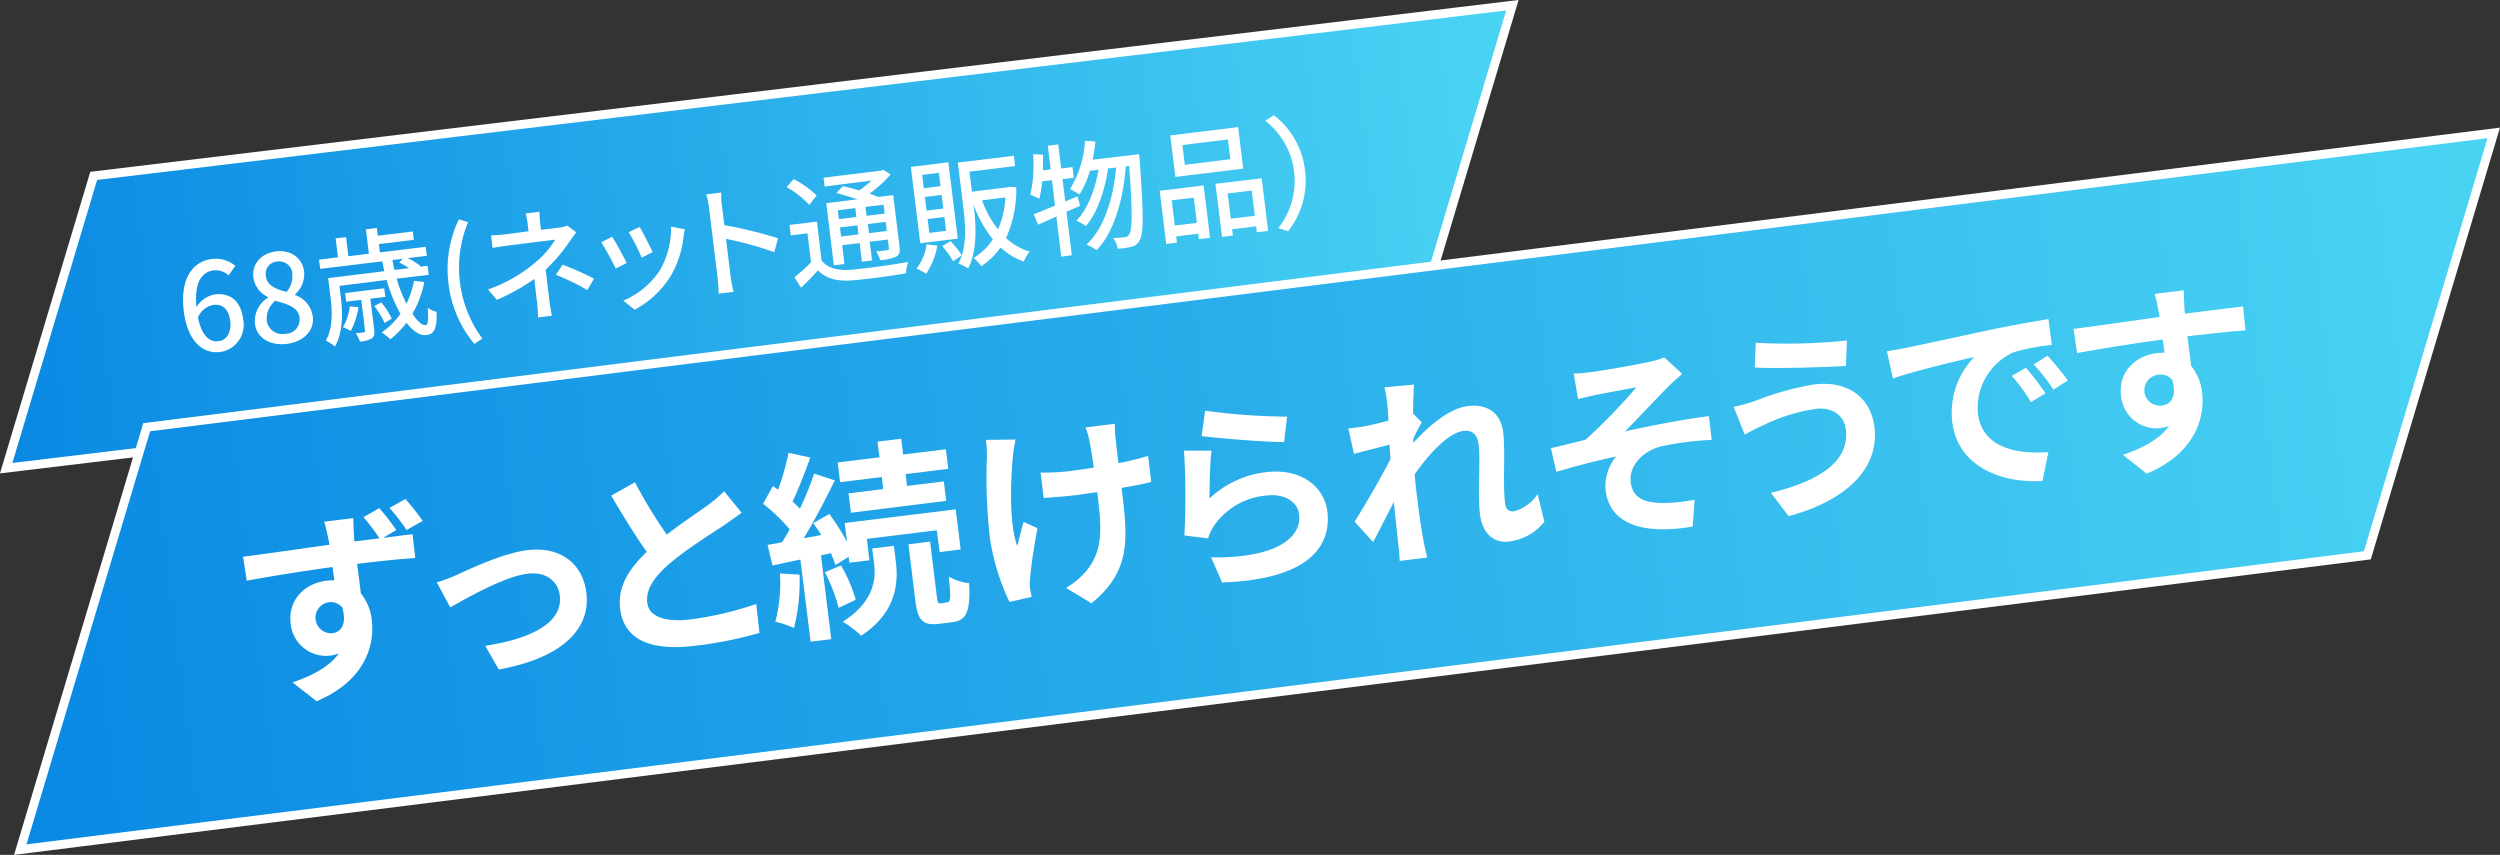 <svg xmlns="http://www.w3.org/2000/svg" xmlns:xlink="http://www.w3.org/1999/xlink" viewBox="0 0 421.66 144.19"><rect x="0" y="0" width="421.66" height="144.19" fill="#333333" stroke="none"/><defs><style>.cls-1{fill:none;stroke:#fff;stroke-width:3px;}.cls-2{fill:url(#名称未設定グラデーション_1119);}.cls-3{fill:#fff;}.cls-4{fill:url(#名称未設定グラデーション_1119-2);}</style><linearGradient id="名称未設定グラデーション_1119" x1="-463.3" y1="70.66" x2="-203.93" y2="70.66" gradientTransform="translate(450.58 -70.87) rotate(-7)" gradientUnits="userSpaceOnUse"><stop offset="0" stop-color="#0989e3"/><stop offset="1" stop-color="#4ad4f3"/></linearGradient><linearGradient id="名称未設定グラデーション_1119-2" x1="-468.78" y1="123.51" x2="-42.27" y2="123.51" xlink:href="#名称未設定グラデーション_1119"/></defs><g id="Layer_2" data-name="Layer 2"><g id="txt"><polygon class="cls-1" points="239.75 49.5 2.09 78.08 16.38 30.35 254.04 1.76 239.75 49.5"/><path class="cls-1" d="M38.55,46.44a3.24,3.24,0,0,0-2.49-.84c-1.93.24-3.35,1.89-2.92,6.2a4.57,4.57,0,0,1,3.06-2.14c2.54-.32,4.43,1,4.82,4.23a4.62,4.62,0,0,1-3.9,5.48c-2.86.36-5.49-1.75-6.12-6.87-.71-5.8,1.73-8.44,4.7-8.81a5.09,5.09,0,0,1,4,1.16Zm.28,7.72c-.24-1.95-1.23-2.93-2.85-2.73a3.54,3.54,0,0,0-2.59,2.11c.62,3,1.87,4.23,3.49,4C38.19,57.41,39.07,56.1,38.83,54.16Z"/><path class="cls-1" d="M43,54.58a4.64,4.64,0,0,1,2.2-4.38v-.1a4.27,4.27,0,0,1-2.46-3.28c-.29-2.35,1.34-4.11,3.82-4.42s4.46,1.12,4.75,3.47a4.7,4.7,0,0,1-1.55,3.79v.1a4.47,4.47,0,0,1,3,3.68c.28,2.24-1.48,4.2-4.39,4.56S43.24,56.92,43,54.58Zm6.33-8.32a2.25,2.25,0,0,0-2.61-2.15,2.07,2.07,0,0,0-1.88,2.45c.2,1.64,1.73,2.22,3.48,2.67A3.8,3.8,0,0,0,49.29,46.26Zm1.22,7.4c-.22-1.85-2-2.34-4.12-2.93A3.87,3.87,0,0,0,45,54.1a2.65,2.65,0,0,0,3.18,2.19A2.35,2.35,0,0,0,50.51,53.66Z"/><path class="cls-1" d="M71.56,47.56a16.76,16.76,0,0,1-2,5.36c.84,1.27,1.66,2,2.23,1.91.41,0,.49-.93.35-2.91a4.12,4.12,0,0,0,1.5.67c.08,2.92-.41,3.77-1.77,3.93-1.06.13-2.22-.68-3.31-2.08a15.36,15.36,0,0,1-2.73,2.79,10,10,0,0,0-1.45-1.16,13.1,13.1,0,0,0,3.17-3.13,26.11,26.11,0,0,1-2.35-5.72l-7.94,1,.24,2c.29,2.36.4,5.79-1,8.23a6.79,6.79,0,0,0-1.55-1c1.25-2.21,1.07-5,.82-7.08l-.43-3.46,9.48-1.17c-.13-.54-.24-1.09-.33-1.66L54,45.35l-.19-1.56L57,43.4l-.39-3.21L58.37,40l.39,3.22,3.46-.43-.5-4.11,1.84-.23.16,1.31,5.9-.72.17,1.41-5.89.72.17,1.4,7.72-.95L72,43.14l-3.24.4a11.65,11.65,0,0,1,2.16,1.32l-.11.13,1.31-.16.19,1.52L66.9,47a22.5,22.5,0,0,0,1.66,4.22,15.26,15.26,0,0,0,1.26-3.85ZM60.47,51.81a12.77,12.77,0,0,1-1.31,4,8.61,8.61,0,0,0-1.33-.61A9.14,9.14,0,0,0,59,51.68Zm2-1.43.64,5.22c.1.76,0,1.16-.4,1.47a4.59,4.59,0,0,1-2,.54A7.16,7.16,0,0,0,60,56.19c.63,0,1.17-.12,1.35-.14s.24-.09.22-.28l-.64-5.2-2.54.31-.18-1.45,6.59-.81L65,50.07Zm2.4,4.09a14,14,0,0,0-1.74-2.84L64.3,51a12.91,12.91,0,0,1,1.77,2.75Zm1.31-10.61c.11.57.22,1.11.35,1.66l2.46-.3a11.6,11.6,0,0,0-1.67-.94l.64-.64Z"/><path class="cls-1" d="M75.65,47.87A19.45,19.45,0,0,1,77.39,37l1.56.46a20.12,20.12,0,0,0,2.41,19.65L80,58A19.45,19.45,0,0,1,75.65,47.87Z"/><path class="cls-1" d="M92.68,50.85c.1.76.28,1.77.4,2.4l-2.33.29a19.91,19.91,0,0,0-.16-2.44c-.13-1.1-.33-2.74-.47-4.05a34.07,34.07,0,0,1-6.32,3.52l-1.49-1.75a25.17,25.17,0,0,0,7.91-4.49,15.46,15.46,0,0,0,3.43-3.91l-8,1c-.74.09-1.94.28-2.57.4l-.26-2.13c.71,0,1.86-.11,2.55-.19L89.15,39,89,37.81A12,12,0,0,0,88.66,36L91,35.7a18.19,18.19,0,0,0,.1,1.86l.15,1.2,3-.36a5.35,5.35,0,0,0,1.43-.35l1.51,1.13c-.37.5-.83,1.12-1.15,1.59a27.86,27.86,0,0,1-4,4.71Zm2.21-6.2a46.55,46.55,0,0,1,5.3,2.35l-1.13,1.94a36,36,0,0,0-5.31-2.59Z"/><path class="cls-1" d="M105.7,44.35l-1.85.95a43.4,43.4,0,0,0-2.44-4.44l1.84-.93C103.84,40.81,105.18,43.29,105.7,44.35Zm9.82-5.68a9.54,9.54,0,0,0-.23,1.28,16.84,16.84,0,0,1-2.11,6.51,16.14,16.14,0,0,1-6.13,5.78l-1.92-1.53a14,14,0,0,0,6.19-5.14,14.3,14.3,0,0,0,1.86-7.34Zm-5.45,3.85-1.84.93a37.08,37.08,0,0,0-2.19-4.3l1.85-.87C108.36,39.09,109.7,41.65,110.07,42.52Z"/><path class="cls-1" d="M130.59,42.54a55.1,55.1,0,0,0-8.14-2.25l.78,6.33a23,23,0,0,0,.49,2.6l-2.52.31a22.1,22.1,0,0,0-.16-2.64l-1.45-11.84a14.8,14.8,0,0,0-.47-2.27l2.52-.31c0,.69,0,1.6.14,2.32l.39,3.19a72.07,72.07,0,0,1,9.06,2.21Z"/><path class="cls-1" d="M136.5,34.56a15.72,15.72,0,0,0-3.83-3l1.18-1.35a16.21,16.21,0,0,1,3.9,2.76Zm2.07,9.37c1.05,1.32,2.75,1.74,5,1.56s7-.82,9.61-1.32a9.94,9.94,0,0,0-.39,1.94c-2.34.39-6.63,1-9,1.17-2.55.21-4.4-.25-5.84-1.68-.88,1-1.8,1.93-2.84,2.93L134,46.76a32.88,32.88,0,0,0,2.79-2.51l-.6-4.89-2.81.34-.22-1.76,4.63-.57Zm3.85.6-1.78.22-1.28-10.48,5.26-.65c-1.17-.39-2.47-.78-3.56-1.06l1.1-1.17c.84.19,1.82.44,2.77.72A17.14,17.14,0,0,0,147,30.46l-7.92,1-.18-1.49,9.68-1.19.38-.15,1.26.78a20.5,20.5,0,0,1-3.57,3.26c.56.18,1.06.37,1.48.55l2.52-.31,1.07,8.72c.11.86,0,1.31-.55,1.65a7.73,7.73,0,0,1-2.71.6,5.22,5.22,0,0,0-.7-1.47c.87-.06,1.64-.18,1.89-.21s.3-.12.27-.37l-.18-1.43-3.05.38.39,3.15-1.72.21L145,41l-2.95.36Zm-1.11-9.07.18,1.5,2.95-.36-.18-1.5Zm3.49,4.06L144.61,38l-2.94.36.18,1.54Zm4.23-5-3.05.38.18,1.49,3.05-.37Zm.54,4.43-.19-1.54-3,.38.19,1.53Z"/><path class="cls-1" d="M161.54,40.25l-6.33.78-1.58-12.88,6.32-.78Zm-3.44,1.17a12.69,12.69,0,0,1-1.89,4.75,13.77,13.77,0,0,0-1.62-.87,8.74,8.74,0,0,0,1.7-4.09Zm.26-12.27-2.82.35.27,2.25,2.83-.35Zm.46,3.73-2.82.34.28,2.3,2.82-.35Zm.46,3.72-2.83.35.29,2.33,2.83-.34Zm12.13-5a19.74,19.74,0,0,1-1.73,8.55,10.37,10.37,0,0,0,4,2.29,6.62,6.62,0,0,0-1,1.67,11.55,11.55,0,0,1-3.93-2.37,12.06,12.06,0,0,1-3.25,3.16,6.37,6.37,0,0,0-1.3-1.39,10,10,0,0,0,3.26-3.15,20,20,0,0,1-3.23-5.8v.11c.39,3.15.66,7.56-.94,10.61a8.47,8.47,0,0,0-1.64-.84,9.35,9.35,0,0,0,.58-1.38l-1.48,1a15.12,15.12,0,0,0-1.84-2.56l1.42-.82a15.08,15.08,0,0,1,1.9,2.41c.82-2.62.54-5.7.24-8.18l-.92-7.49L171,26.27l.21,1.74-7.7.94.42,3.38,6-.74.3-.08Zm-5.78,2.19a18,18,0,0,0,2.7,4.9,15.7,15.7,0,0,0,1.25-5.39Z"/><path class="cls-1" d="M182.18,34.71l-2.31,1,.9,7.33L179,43.3l-.83-6.77-3.09,1.37-.72-1.76c1-.39,2.24-.9,3.58-1.46l-.52-4.3-1.64.21a21.36,21.36,0,0,1-.49,2.94,12.15,12.15,0,0,0-1.5-.68,24.2,24.2,0,0,0,.47-6.84l1.65.07c0,.89,0,1.79,0,2.66l1.31-.16-.49-4,1.76-.22.49,4.06,1.91-.24.22,1.8-1.9.24.46,3.77,2.07-.88ZM192.12,26s.08.66.09.9c.68,9.25.69,12.54,0,13.64a1.92,1.92,0,0,1-1.38,1.08,12,12,0,0,1-2.31.33,4.57,4.57,0,0,0-.76-1.8c.87,0,1.62-.12,2-.16a.78.78,0,0,0,.69-.46c.52-.75.59-3.71,0-11.54l-.57.07c-.4,5.41-1.93,11.07-4.92,14.14a8.16,8.16,0,0,0-1.71-.94c3-2.76,4.56-7.91,5-13l-1.37.16c-.48,3.55-1.8,7.52-3.74,9.71a7,7,0,0,0-1.6-.9c1.9-1.9,3.19-5.34,3.74-8.61l-1.45.18a16,16,0,0,1-1.75,4,15.14,15.14,0,0,0-1.61-.91A17.37,17.37,0,0,0,183,23.75l1.76.12c-.1,1.05-.28,2.09-.47,3.07Z"/><path class="cls-1" d="M195.6,32.18l7.41-.91,1.08,8.83-1.88.23-.11-.92-3.73.46.13,1.06-1.8.22Zm14.09-3.74-11.45,1.4-.86-7,11.45-1.4Zm-12.06,5.35.52,4.25,3.72-.45-.52-4.26Zm9.48-10.27-7.68.94.41,3.34,7.68-.95Zm5.69,6.55,1.09,8.87-1.91.23-.11-1-4.06.5.13,1.06-1.82.23L205,31Zm-1.16,6.32-.52-4.26-4.06.5.53,4.26Z"/><path class="cls-1" d="M220.11,28.74A13.72,13.72,0,0,1,217.26,39l-1.65-.54a12.84,12.84,0,0,0-2.22-18.1l1.47-.93A13.75,13.75,0,0,1,220.11,28.74Z"/><polygon class="cls-2" points="239.75 49.5 2.09 78.08 16.38 30.35 254.04 1.76 239.75 49.5"/><path class="cls-3" d="M38.55,46.44a3.24,3.24,0,0,0-2.49-.84c-1.93.24-3.35,1.89-2.92,6.2a4.57,4.57,0,0,1,3.06-2.14c2.54-.32,4.43,1,4.82,4.23a4.62,4.62,0,0,1-3.9,5.48c-2.86.36-5.49-1.75-6.12-6.87-.71-5.8,1.73-8.44,4.7-8.81a5.09,5.09,0,0,1,4,1.16Zm.28,7.72c-.24-1.95-1.23-2.93-2.85-2.73a3.54,3.54,0,0,0-2.59,2.11c.62,3,1.87,4.23,3.49,4C38.19,57.41,39.07,56.1,38.83,54.16Z"/><path class="cls-3" d="M43,54.58a4.64,4.64,0,0,1,2.2-4.38v-.1a4.27,4.27,0,0,1-2.46-3.28c-.29-2.35,1.34-4.11,3.82-4.42s4.46,1.12,4.75,3.47a4.7,4.7,0,0,1-1.55,3.79v.1a4.47,4.47,0,0,1,3,3.68c.28,2.24-1.48,4.2-4.39,4.56S43.24,56.92,43,54.58Zm6.33-8.32a2.25,2.25,0,0,0-2.61-2.15,2.07,2.07,0,0,0-1.88,2.45c.2,1.64,1.73,2.22,3.48,2.67A3.8,3.8,0,0,0,49.29,46.26Zm1.22,7.4c-.22-1.85-2-2.34-4.12-2.93A3.87,3.87,0,0,0,45,54.1a2.65,2.65,0,0,0,3.18,2.19A2.35,2.35,0,0,0,50.51,53.66Z"/><path class="cls-3" d="M71.56,47.56a16.76,16.76,0,0,1-2,5.36c.84,1.27,1.66,2,2.23,1.91.41,0,.49-.93.35-2.91a4.12,4.12,0,0,0,1.5.67c.08,2.92-.41,3.77-1.77,3.93-1.06.13-2.22-.68-3.31-2.08a15.36,15.36,0,0,1-2.73,2.79,10,10,0,0,0-1.45-1.16,13.1,13.1,0,0,0,3.17-3.13,26.11,26.11,0,0,1-2.35-5.72l-7.94,1,.24,2c.29,2.36.4,5.79-1,8.23a6.79,6.79,0,0,0-1.55-1c1.25-2.21,1.07-5,.82-7.08l-.43-3.46,9.48-1.17c-.13-.54-.24-1.09-.33-1.66L54,45.35l-.19-1.56L57,43.4l-.39-3.21L58.37,40l.39,3.22,3.46-.43-.5-4.11,1.84-.23.16,1.31,5.9-.72.17,1.41-5.89.72.17,1.4,7.72-.95L72,43.14l-3.24.4a11.65,11.65,0,0,1,2.16,1.32l-.11.13,1.31-.16.19,1.52L66.9,47a22.5,22.5,0,0,0,1.66,4.22,15.26,15.26,0,0,0,1.26-3.85ZM60.47,51.81a12.77,12.77,0,0,1-1.31,4,8.61,8.61,0,0,0-1.33-.61A9.14,9.14,0,0,0,59,51.68Zm2-1.43.64,5.22c.1.76,0,1.16-.4,1.47a4.59,4.59,0,0,1-2,.54A7.16,7.16,0,0,0,60,56.19c.63,0,1.17-.12,1.35-.14s.24-.09.22-.28l-.64-5.2-2.54.31-.18-1.45,6.59-.81L65,50.07Zm2.4,4.09a14,14,0,0,0-1.74-2.84L64.3,51a12.91,12.91,0,0,1,1.77,2.75Zm1.31-10.61c.11.57.22,1.11.35,1.66l2.46-.3a11.6,11.6,0,0,0-1.67-.94l.64-.64Z"/><path class="cls-3" d="M75.65,47.87A19.45,19.45,0,0,1,77.39,37l1.56.46a20.12,20.12,0,0,0,2.41,19.65L80,58A19.45,19.45,0,0,1,75.65,47.87Z"/><path class="cls-3" d="M92.68,50.85c.1.76.28,1.77.4,2.4l-2.33.29a19.91,19.91,0,0,0-.16-2.44c-.13-1.1-.33-2.74-.47-4.05a34.07,34.07,0,0,1-6.32,3.52l-1.49-1.75a25.17,25.17,0,0,0,7.91-4.49,15.46,15.46,0,0,0,3.43-3.91l-8,1c-.74.09-1.94.28-2.57.4l-.26-2.13c.71,0,1.86-.11,2.55-.19L89.15,39,89,37.81A12,12,0,0,0,88.66,36L91,35.7a18.19,18.19,0,0,0,.1,1.86l.15,1.2,3-.36a5.35,5.35,0,0,0,1.43-.35l1.51,1.13c-.37.5-.83,1.12-1.15,1.59a27.86,27.86,0,0,1-4,4.71Zm2.21-6.2a46.55,46.55,0,0,1,5.3,2.35l-1.13,1.94a36,36,0,0,0-5.31-2.59Z"/><path class="cls-3" d="M105.7,44.35l-1.85.95a43.4,43.4,0,0,0-2.44-4.44l1.84-.93C103.84,40.81,105.18,43.29,105.7,44.35Zm9.82-5.68a9.54,9.54,0,0,0-.23,1.28,16.84,16.84,0,0,1-2.11,6.51,16.14,16.14,0,0,1-6.13,5.78l-1.92-1.53a14,14,0,0,0,6.19-5.14,14.3,14.3,0,0,0,1.86-7.34Zm-5.45,3.85-1.84.93a37.08,37.08,0,0,0-2.19-4.3l1.85-.87C108.36,39.09,109.7,41.65,110.07,42.52Z"/><path class="cls-3" d="M130.59,42.54a55.1,55.1,0,0,0-8.14-2.25l.78,6.33a23,23,0,0,0,.49,2.6l-2.52.31a22.1,22.1,0,0,0-.16-2.64l-1.45-11.84a14.8,14.8,0,0,0-.47-2.27l2.52-.31c0,.69,0,1.6.14,2.32l.39,3.19a72.07,72.07,0,0,1,9.06,2.21Z"/><path class="cls-3" d="M136.5,34.56a15.72,15.72,0,0,0-3.83-3l1.18-1.35a16.21,16.21,0,0,1,3.9,2.76Zm2.07,9.37c1.05,1.32,2.75,1.74,5,1.56s7-.82,9.61-1.32a9.94,9.94,0,0,0-.39,1.94c-2.34.39-6.63,1-9,1.17-2.55.21-4.4-.25-5.84-1.68-.88,1-1.8,1.93-2.84,2.93L134,46.76a32.88,32.88,0,0,0,2.79-2.51l-.6-4.89-2.81.34-.22-1.76,4.63-.57Zm3.85.6-1.78.22-1.28-10.48,5.26-.65c-1.17-.39-2.47-.78-3.56-1.06l1.1-1.17c.84.19,1.82.44,2.77.72A17.14,17.14,0,0,0,147,30.46l-7.92,1-.18-1.49,9.68-1.19.38-.15,1.26.78a20.5,20.5,0,0,1-3.57,3.26c.56.18,1.06.37,1.48.55l2.52-.31,1.07,8.72c.11.86,0,1.31-.55,1.65a7.73,7.73,0,0,1-2.71.6,5.22,5.22,0,0,0-.7-1.47c.87-.06,1.64-.18,1.89-.21s.3-.12.27-.37l-.18-1.43-3.05.38.39,3.15-1.72.21L145,41l-2.95.36Zm-1.11-9.07.18,1.5,2.95-.36-.18-1.5Zm3.49,4.06L144.61,38l-2.94.36.18,1.54Zm4.23-5-3.05.38.18,1.49,3.05-.37Zm.54,4.43-.19-1.54-3,.38.19,1.53Z"/><path class="cls-3" d="M161.54,40.25l-6.33.78-1.58-12.88,6.32-.78Zm-3.44,1.17a12.69,12.69,0,0,1-1.89,4.75,13.77,13.77,0,0,0-1.62-.87,8.74,8.74,0,0,0,1.7-4.09Zm.26-12.27-2.82.35.27,2.25,2.83-.35Zm.46,3.73-2.82.34.28,2.3,2.82-.35Zm.46,3.72-2.83.35.29,2.33,2.83-.34Zm12.13-5a19.74,19.74,0,0,1-1.73,8.55,10.37,10.37,0,0,0,4,2.29,6.62,6.62,0,0,0-1,1.67,11.55,11.55,0,0,1-3.93-2.37,12.06,12.06,0,0,1-3.25,3.16,6.37,6.37,0,0,0-1.3-1.39,10,10,0,0,0,3.26-3.15,20,20,0,0,1-3.23-5.8v.11c.39,3.15.66,7.56-.94,10.61a8.47,8.47,0,0,0-1.64-.84,9.35,9.35,0,0,0,.58-1.38l-1.48,1a15.12,15.12,0,0,0-1.84-2.56l1.42-.82a15.08,15.08,0,0,1,1.9,2.41c.82-2.62.54-5.7.24-8.18l-.92-7.49L171,26.27l.21,1.74-7.7.94.42,3.38,6-.74.3-.08Zm-5.78,2.19a18,18,0,0,0,2.7,4.9,15.7,15.7,0,0,0,1.25-5.39Z"/><path class="cls-3" d="M182.18,34.71l-2.31,1,.9,7.33L179,43.3l-.83-6.77-3.09,1.37-.72-1.76c1-.39,2.24-.9,3.58-1.46l-.52-4.3-1.64.21a21.36,21.36,0,0,1-.49,2.94,12.15,12.15,0,0,0-1.5-.68,24.2,24.2,0,0,0,.47-6.84l1.65.07c0,.89,0,1.79,0,2.66l1.31-.16-.49-4,1.76-.22.49,4.06,1.91-.24.22,1.8-1.9.24.46,3.77,2.07-.88ZM192.12,26s.08.66.09.9c.68,9.25.69,12.54,0,13.64a1.92,1.92,0,0,1-1.38,1.08,12,12,0,0,1-2.31.33,4.57,4.57,0,0,0-.76-1.8c.87,0,1.62-.12,2-.16a.78.78,0,0,0,.69-.46c.52-.75.59-3.71,0-11.54l-.57.07c-.4,5.41-1.93,11.07-4.92,14.14a8.16,8.16,0,0,0-1.71-.94c3-2.76,4.56-7.91,5-13l-1.37.16c-.48,3.55-1.8,7.52-3.74,9.71a7,7,0,0,0-1.6-.9c1.9-1.9,3.19-5.34,3.74-8.61l-1.45.18a16,16,0,0,1-1.75,4,15.14,15.14,0,0,0-1.61-.91A17.37,17.37,0,0,0,183,23.75l1.76.12c-.1,1.05-.28,2.09-.47,3.07Z"/><path class="cls-3" d="M195.6,32.18l7.41-.91,1.08,8.83-1.88.23-.11-.92-3.73.46.13,1.06-1.8.22Zm14.09-3.74-11.45,1.4-.86-7,11.45-1.4Zm-12.06,5.35.52,4.25,3.72-.45-.52-4.26Zm9.48-10.27-7.68.94.41,3.34,7.68-.95Zm5.69,6.55,1.09,8.87-1.91.23-.11-1-4.06.5.13,1.06-1.82.23L205,31Zm-1.16,6.32-.52-4.26-4.06.5.53,4.26Z"/><path class="cls-3" d="M220.11,28.74A13.72,13.72,0,0,1,217.26,39l-1.65-.54a12.84,12.84,0,0,0-2.22-18.1l1.47-.93A13.75,13.75,0,0,1,220.11,28.74Z"/><polygon class="cls-1" points="398.71 92.98 4.47 142.41 25.32 72.74 419.56 23.3 398.71 92.98"/><path class="cls-1" d="M64.58,90.73c2.12-.26,4.06-.54,5-.62l.46,4c-2.06.15-5.25.43-9.82,1,.25,1.71.47,3.55.65,5a8.36,8.36,0,0,1,1.84,4.52c.54,4.43-1.37,10.31-9.31,13.64l-4.06-3.17c3.33-1.14,6.19-2.63,7.79-4.87a7.69,7.69,0,0,1-1.52.36,6,6,0,0,1-6.59-5.46c-.47-3.86,2.29-6.72,6-7.18a7.94,7.94,0,0,1,1.37-.06l-.31-2.25c-5.11.7-10.34,1.55-14.47,2.3L41,93.89c3.89-.47,10-1.39,14.54-2,0-.41-.13-.75-.16-1-.24-1.08-.5-2.33-.7-2.9l4.91-.6c0,.56.08,2.38.12,2.93,0,.27,0,.62.09,1L64,90.8a34.91,34.91,0,0,0-2.7-3.58l2.66-1.51a33.59,33.59,0,0,1,2.88,3.7ZM56.06,106.8c1.4-.17,2.49-1.41,1.68-4.32a2.47,2.47,0,0,0-2.36-.89,2.63,2.63,0,0,0,.68,5.21ZM68.57,89.4a29.87,29.87,0,0,0-2.88-3.73l2.69-1.51a40.25,40.25,0,0,1,2.91,3.7Z"/><path class="cls-1" d="M77.18,96.9c2.2-1,7.7-3.61,11.79-4.11,5.32-.66,9.3,2.08,9.93,7.2.75,6.1-4.1,11-14.77,12.93l-2.29-4c7.66-1.15,13.14-3.87,12.58-8.47C94.11,97.94,92,96.4,89,96.76c-3.92.48-10.3,4.11-13.05,5.69l-2.28-4.22A28,28,0,0,0,77.18,96.9Z"/><path class="cls-1" d="M125.08,86.48c-1,.74-2,1.46-3.12,2.22-2,1.32-6,3.82-8.8,6.17-2.61,2.2-4.24,4.37-4,6.72s2.82,3.44,7.49,2.86a57,57,0,0,0,10.9-2.58l.54,4.88a67.58,67.58,0,0,1-10.75,2.16c-6.73.82-12-.43-12.75-6.23-.46-3.76,1.55-6.81,4.5-9.6-1.93-2.7-4-6.08-6-9.48l4-2.26a81.54,81.54,0,0,0,5.38,8.83c2.57-2,5.32-3.81,6.81-4.89a24.56,24.56,0,0,0,2.86-2.43Z"/><path class="cls-1" d="M138.47,93.67l1.73,14.13-3.48.43L135,94.37l-4.7,1-.84-3.46,2.44-.44c.44-.68.87-1.42,1.29-2.2a31.11,31.11,0,0,0-4.48-4.3l1.65-3,.87.62A41.45,41.45,0,0,0,133,76.37l3.67.8c-.91,2.5-2,5.37-3,7.43.46.4.9.83,1.25,1.2a53.5,53.5,0,0,0,2.39-5.91l3.5,1.13c-1.52,3.1-3.43,6.76-5.24,9.76l2.95-.54c-.44-.71-.91-1.41-1.37-2l2.72-1.55a36.07,36.07,0,0,1,3,4.73l-.4-3.21,18.73-2.3.83,6.76-3.54.44L158,89.44l-11.8,1.45.44,3.61-3.38.42-.13-1-2.21,1.38c-.18-.57-.47-1.23-.76-2Zm-3.62,3.25a31.84,31.84,0,0,1-.93,9,16.9,16.9,0,0,0-3.15-1.06,25.13,25.13,0,0,0,.77-8.13Zm7-1.55a25.22,25.22,0,0,1,2.48,5.79l-2.88,1.36a27.52,27.52,0,0,0-2.33-6Zm6.9-14.91-7.06.87L141.29,78l7.06-.87L148,74.49l4-.5.33,2.67,7.2-.89.41,3.31-7.2.88.24,2,6.21-.76.4,3.28-16.07,2-.4-3.27,5.83-.72Zm-1.64,12.05,3.65-.45.34,2.73c.43,3.51.11,8.54-5.85,12.42a18.82,18.82,0,0,0-3.1-2.35c5.27-3.35,5.59-7.2,5.29-9.69Zm12.72,9.07c.48-.06.58-.63.2-4.32a9,9,0,0,0,3.42,1.1c.26,4.92-.51,6.3-2.83,6.58l-2.18.27c-2.9.36-3.65-.66-4.07-4l-1.15-9.41,3.65-.45,1.16,9.42c.11.92.19,1,.64,1Z"/><path class="cls-1" d="M171.29,74.13a27.28,27.28,0,0,0-.45,2.82c-.36,3.86-.69,11.07.72,15.15.31-1.07.69-2.78,1.09-4.08L175,89.09a83.55,83.55,0,0,0-1.27,8.54,7.88,7.88,0,0,0,0,1.66c.08.34.18.92.28,1.39l-3.75.84a38.42,38.42,0,0,1-3.29-10.71,89.79,89.79,0,0,1-.52-13.62,18.69,18.69,0,0,0-.16-3Zm22.87,7.16c-1.34.34-3.07.69-5,1l.17,1.4c1,8,1,12.94-5.23,18.06l-4.3-2.59A13.31,13.31,0,0,0,183.47,96c2.26-3,2.44-6.08,1.74-11.78L185.05,83c-1.25.19-2.55.38-3.77.53-1.47.18-3.57.34-5.25.47l-.52-4.3a35.13,35.13,0,0,0,5.16-.28c1.22-.15,2.52-.35,3.81-.54-.26-1.87-.55-3.61-.73-4.52a14.52,14.52,0,0,0-.66-2.27l4.95-.61a17.78,17.78,0,0,0,.11,2.31c.06.75.27,2.49.5,4.33a46,46,0,0,0,5-1.23Z"/><path class="cls-1" d="M204,84.07a16.66,16.66,0,0,1,9.54-4.43c5.94-.73,9.83,2.5,10.33,6.6.76,6.17-3.54,11.51-17.75,12L204.27,94c10.31.19,15.36-3,14.84-7.25-.27-2.19-2.55-3.54-5.52-3.17a11.93,11.93,0,0,0-8.83,5.1,7.56,7.56,0,0,0-1,2.13l-4-.5a124.59,124.59,0,0,0-.06-14.3l4.65,0C204.07,78,204,82.09,204,84.07Zm-.74-14.8a107.5,107.5,0,0,0,13.83,1l-.51,4.29c-3.47,0-11.2-.66-13.91-1Z"/><path class="cls-1" d="M260.48,88a9,9,0,0,1-6,3.34c-2.52.31-4.46-1.36-4.86-4.6-.45-3.68.14-8.78-.24-11.85-.21-1.67-1.16-2.38-2.56-2.21C244.27,73,241,76.58,238.6,80c.09,1,.17,1.88.27,2.74.34,2.76.69,5.59,1.28,8.74.11.61.4,1.82.56,2.56l-4.64.57c0-.72-.14-1.95-.2-2.5-.26-2.64-.5-4.58-.78-7.45-1.2,2.33-2.54,5-3.5,6.76L228.47,88c1.62-2.56,4.48-7.48,6.05-10.55L234.36,75l-6,1.54-.94-4.28c1-.09,1.74-.18,2.93-.4,1-.19,2.43-.54,3.83-.92-.08-1.27-.13-2.23-.18-2.61a19.44,19.44,0,0,0-.5-3l5-.47c-.09,1-.15,2.76-.16,4.91l1.46,1.45c-.37.63-1,1.81-1.43,2.77a4.33,4.33,0,0,1,0,.72c2.38-2.64,5.94-5.82,9.21-6.22,3.62-.44,5.59,1.5,5.94,4.33.43,3.51-.09,8.6.34,12.11.11.89.63,1.42,1.48,1.31a6.85,6.85,0,0,0,4-2.92Z"/><path class="cls-1" d="M268.63,62.73c1.43-.18,7.74-1.26,9.76-1.75a14,14,0,0,0,2.3-.7l3.05,2.78c-.63.56-1.79,1.53-2.4,2.19-2.19,2.21-5.19,5.42-7.25,7.51,4.48-1,10-2.06,14.13-2.57l.49,4a50.38,50.38,0,0,0-8.66,1.13c-3.05.82-5.38,3.33-5,6.09s2.54,3.43,5.62,3.43a28.91,28.91,0,0,0,5.16-.56l-.34,4.54c-8.63,1.44-14-.53-14.69-6.16A8,8,0,0,1,272.57,77c-3,.62-6.77,1.6-10.07,2.59l-.92-4c1.79-.4,4.11-1,5.82-1.41A94.38,94.38,0,0,0,276,65.32c-1.35.27-5.49,1-6.84,1.29-.84.18-1.95.45-3,.68l-.73-4.3C266.48,63,267.47,62.87,268.63,62.73Z"/><path class="cls-1" d="M306,69a30.39,30.39,0,0,0-8.6,2.72c-1,.43-2.19,1.1-3.14,1.56l-1.85-4.65a33.93,33.93,0,0,0,3.61-1,47.82,47.82,0,0,1,10-2.79c5.35-.65,9.48,1.92,10.13,7.21.89,7.24-5.25,12.56-14.47,15l-3-3.93c8.28-2,13.3-5.37,12.65-10.66C311.07,70.16,309.14,68.53,306,69Zm5.51-11.52-.17,4.25c-4,.21-11.41.46-15.38.26l.18-4.18A96.25,96.25,0,0,0,311.48,57.43Z"/><path class="cls-1" d="M321.57,58.65c2.8-.58,8.33-1.78,14.44-3.09,3.45-.7,7.11-1.35,9.49-1.75l.57,4.36a36.06,36.06,0,0,0-6.47,1.25,10.32,10.32,0,0,0-6,10.32c.69,5.57,6.12,6.94,11.89,6.51l-1,4.87c-7.15.43-14.31-2.57-15.21-9.91a13.52,13.52,0,0,1,3.7-11c-2.89.67-9.9,2.29-13.72,3.63l-1-4.59C319.64,59,320.93,58.8,321.57,58.65ZM345,66.34l-2.46,1.48a26,26,0,0,0-3.24-4.42l2.4-1.37A45.43,45.43,0,0,1,345,66.34Zm3.75-2.16-2.41,1.54A31,31,0,0,0,343,61.46L345.35,60A52.06,52.06,0,0,1,348.78,64.18Z"/><path class="cls-1" d="M378.74,55.72c-2.06.15-5.24.47-9.82,1,.25,1.7.47,3.55.65,5a8.42,8.42,0,0,1,1.84,4.52c.54,4.41-1.37,10.32-9.34,13.65l-4-3.17c3.32-1.14,6.15-2.63,7.78-4.87a7.69,7.69,0,0,1-1.52.36,6,6,0,0,1-6.59-5.5c-.47-3.82,2.29-6.69,6-7.14a7.77,7.77,0,0,1,1.34-.06l-.31-2.25c-5.11.7-10.3,1.54-14.44,2.29l-.6-4.08c3.85-.47,10-1.4,14.5-2a7.35,7.35,0,0,0-.16-1,23.3,23.3,0,0,0-.66-2.9l4.91-.6c0,.56.08,2.38.12,2.93,0,.27,0,.62.09,1,3.41-.42,8-1,9.79-1.21ZM364.67,68.39c1.4-.17,2.53-1.38,1.73-4.26a2.42,2.42,0,0,0-2.36-.92,2.61,2.61,0,1,0,.63,5.18Z"/><polygon class="cls-4" points="398.71 92.98 4.47 142.41 25.32 72.74 419.56 23.3 398.71 92.98"/><path class="cls-3" d="M64.58,90.73c2.12-.26,4.06-.54,5-.62l.46,4c-2.06.15-5.25.43-9.82,1,.25,1.71.47,3.55.65,5a8.36,8.36,0,0,1,1.84,4.52c.54,4.43-1.37,10.31-9.31,13.64l-4.06-3.17c3.33-1.14,6.19-2.63,7.79-4.87a7.69,7.69,0,0,1-1.52.36,6,6,0,0,1-6.59-5.46c-.47-3.86,2.29-6.72,6-7.18a7.94,7.94,0,0,1,1.37-.06l-.31-2.25c-5.11.7-10.34,1.55-14.47,2.3L41,93.89c3.89-.47,10-1.39,14.54-2,0-.41-.13-.75-.16-1-.24-1.08-.5-2.33-.7-2.9l4.91-.6c0,.56.08,2.38.12,2.93,0,.27,0,.62.09,1L64,90.8a34.91,34.91,0,0,0-2.7-3.58l2.66-1.51a33.59,33.59,0,0,1,2.88,3.7ZM56.06,106.8c1.4-.17,2.49-1.41,1.68-4.32a2.47,2.47,0,0,0-2.36-.89,2.63,2.63,0,0,0,.68,5.21ZM68.57,89.4a29.87,29.87,0,0,0-2.88-3.73l2.69-1.51a40.25,40.25,0,0,1,2.91,3.7Z"/><path class="cls-3" d="M77.18,96.9c2.2-1,7.7-3.61,11.79-4.11,5.32-.66,9.3,2.08,9.93,7.2.75,6.1-4.1,11-14.77,12.93l-2.29-4c7.66-1.15,13.14-3.87,12.58-8.47C94.11,97.94,92,96.4,89,96.76c-3.92.48-10.3,4.11-13.05,5.69l-2.28-4.22A28,28,0,0,0,77.18,96.9Z"/><path class="cls-3" d="M125.08,86.48c-1,.74-2,1.46-3.12,2.22-2,1.32-6,3.82-8.8,6.17-2.61,2.2-4.24,4.37-4,6.72s2.82,3.44,7.49,2.86a57,57,0,0,0,10.9-2.58l.54,4.88a67.58,67.58,0,0,1-10.75,2.16c-6.73.82-12-.43-12.75-6.23-.46-3.76,1.55-6.81,4.5-9.6-1.93-2.7-4-6.08-6-9.48l4-2.26a81.54,81.54,0,0,0,5.38,8.83c2.57-2,5.32-3.81,6.81-4.89a24.56,24.56,0,0,0,2.86-2.43Z"/><path class="cls-3" d="M138.47,93.67l1.73,14.13-3.48.43L135,94.37l-4.7,1-.84-3.46,2.44-.44c.44-.68.87-1.42,1.29-2.2a31.11,31.11,0,0,0-4.48-4.3l1.65-3,.87.62A41.45,41.45,0,0,0,133,76.37l3.67.8c-.91,2.5-2,5.37-3,7.43.46.4.9.83,1.25,1.2a53.5,53.5,0,0,0,2.39-5.91l3.5,1.13c-1.52,3.1-3.43,6.76-5.24,9.76l2.95-.54c-.44-.71-.91-1.41-1.37-2l2.72-1.55a36.07,36.07,0,0,1,3,4.73l-.4-3.21,18.73-2.3.83,6.76-3.54.44L158,89.44l-11.8,1.45.44,3.61-3.38.42-.13-1-2.21,1.38c-.18-.57-.47-1.23-.76-2Zm-3.62,3.25a31.84,31.84,0,0,1-.93,9,16.9,16.9,0,0,0-3.15-1.06,25.13,25.13,0,0,0,.77-8.13Zm7-1.55a25.22,25.22,0,0,1,2.48,5.79l-2.88,1.36a27.52,27.52,0,0,0-2.33-6Zm6.9-14.91-7.06.87L141.29,78l7.06-.87L148,74.49l4-.5.33,2.67,7.2-.89.41,3.31-7.2.88.24,2,6.21-.76.4,3.28-16.07,2-.4-3.27,5.83-.72Zm-1.64,12.05,3.65-.45.34,2.73c.43,3.51.11,8.54-5.85,12.42a18.82,18.82,0,0,0-3.1-2.35c5.27-3.35,5.59-7.2,5.29-9.69Zm12.72,9.07c.48-.06.58-.63.2-4.32a9,9,0,0,0,3.42,1.1c.26,4.92-.51,6.3-2.83,6.58l-2.18.27c-2.9.36-3.65-.66-4.07-4l-1.15-9.41,3.65-.45,1.16,9.42c.11.92.19,1,.64,1Z"/><path class="cls-3" d="M171.29,74.13a27.28,27.28,0,0,0-.45,2.82c-.36,3.86-.69,11.07.72,15.15.31-1.07.69-2.78,1.09-4.08L175,89.09a83.55,83.55,0,0,0-1.27,8.54,7.88,7.88,0,0,0,0,1.66c.08.34.18.92.28,1.39l-3.75.84a38.42,38.42,0,0,1-3.29-10.71,89.79,89.79,0,0,1-.52-13.62,18.69,18.69,0,0,0-.16-3Zm22.87,7.16c-1.34.34-3.07.69-5,1l.17,1.4c1,8,1,12.94-5.23,18.06l-4.3-2.59A13.31,13.31,0,0,0,183.47,96c2.26-3,2.44-6.08,1.74-11.78L185.05,83c-1.25.19-2.55.38-3.77.53-1.47.18-3.57.34-5.25.47l-.52-4.3a35.13,35.13,0,0,0,5.16-.28c1.22-.15,2.52-.35,3.81-.54-.26-1.87-.55-3.61-.73-4.52a14.52,14.52,0,0,0-.66-2.27l4.95-.61a17.78,17.78,0,0,0,.11,2.31c.06.75.27,2.49.5,4.33a46,46,0,0,0,5-1.23Z"/><path class="cls-3" d="M204,84.07a16.66,16.66,0,0,1,9.54-4.43c5.94-.73,9.83,2.5,10.33,6.6.76,6.17-3.54,11.51-17.75,12L204.27,94c10.31.19,15.36-3,14.84-7.25-.27-2.19-2.55-3.54-5.52-3.17a11.93,11.93,0,0,0-8.83,5.1,7.56,7.56,0,0,0-1,2.13l-4-.5a124.59,124.59,0,0,0-.06-14.3l4.65,0C204.07,78,204,82.09,204,84.07Zm-.74-14.8a107.5,107.5,0,0,0,13.83,1l-.51,4.29c-3.47,0-11.2-.66-13.91-1Z"/><path class="cls-3" d="M260.48,88a9,9,0,0,1-6,3.34c-2.52.31-4.46-1.36-4.86-4.6-.45-3.68.14-8.78-.24-11.85-.21-1.67-1.16-2.38-2.56-2.21C244.27,73,241,76.58,238.6,80c.09,1,.17,1.88.27,2.74.34,2.76.69,5.59,1.28,8.74.11.61.4,1.82.56,2.56l-4.64.57c0-.72-.14-1.95-.2-2.5-.26-2.64-.5-4.58-.78-7.45-1.2,2.33-2.54,5-3.5,6.76L228.47,88c1.62-2.56,4.48-7.48,6.05-10.55L234.36,75l-6,1.54-.94-4.28c1-.09,1.74-.18,2.93-.4,1-.19,2.43-.54,3.83-.92-.08-1.27-.13-2.23-.18-2.61a19.44,19.44,0,0,0-.5-3l5-.47c-.09,1-.15,2.76-.16,4.91l1.46,1.45c-.37.63-1,1.81-1.43,2.77a4.33,4.33,0,0,1,0,.72c2.38-2.64,5.94-5.82,9.21-6.22,3.62-.44,5.59,1.5,5.94,4.33.43,3.51-.09,8.6.34,12.11.11.89.63,1.42,1.48,1.31a6.85,6.85,0,0,0,4-2.92Z"/><path class="cls-3" d="M268.63,62.73c1.43-.18,7.74-1.26,9.76-1.75a14,14,0,0,0,2.3-.7l3.05,2.78c-.63.56-1.79,1.53-2.4,2.19-2.19,2.21-5.19,5.42-7.25,7.51,4.48-1,10-2.06,14.13-2.57l.49,4a50.38,50.38,0,0,0-8.66,1.13c-3.05.82-5.38,3.33-5,6.09s2.54,3.43,5.62,3.43a28.91,28.91,0,0,0,5.16-.56l-.34,4.54c-8.63,1.44-14-.53-14.69-6.16A8,8,0,0,1,272.57,77c-3,.62-6.77,1.6-10.07,2.59l-.92-4c1.79-.4,4.11-1,5.82-1.41A94.38,94.38,0,0,0,276,65.32c-1.35.27-5.49,1-6.84,1.29-.84.18-1.95.45-3,.68l-.73-4.3C266.48,63,267.47,62.87,268.63,62.73Z"/><path class="cls-3" d="M306,69a30.39,30.39,0,0,0-8.6,2.72c-1,.43-2.19,1.1-3.14,1.56l-1.85-4.65a33.93,33.93,0,0,0,3.61-1,47.82,47.82,0,0,1,10-2.79c5.35-.65,9.48,1.92,10.13,7.21.89,7.24-5.25,12.56-14.47,15l-3-3.93c8.28-2,13.3-5.37,12.65-10.66C311.07,70.16,309.14,68.53,306,69Zm5.51-11.52-.17,4.25c-4,.21-11.41.46-15.38.26l.18-4.18A96.25,96.25,0,0,0,311.48,57.43Z"/><path class="cls-3" d="M321.57,58.65c2.8-.58,8.33-1.78,14.44-3.09,3.45-.7,7.11-1.35,9.49-1.75l.57,4.36a36.06,36.06,0,0,0-6.47,1.25,10.32,10.32,0,0,0-6,10.32c.69,5.57,6.12,6.94,11.89,6.51l-1,4.87c-7.15.43-14.31-2.57-15.21-9.91a13.52,13.52,0,0,1,3.7-11c-2.89.67-9.9,2.29-13.72,3.63l-1-4.59C319.64,59,320.93,58.8,321.57,58.65ZM345,66.34l-2.46,1.48a26,26,0,0,0-3.24-4.42l2.4-1.37A45.43,45.43,0,0,1,345,66.34Zm3.75-2.16-2.41,1.54A31,31,0,0,0,343,61.46L345.35,60A52.06,52.06,0,0,1,348.78,64.18Z"/><path class="cls-3" d="M378.74,55.72c-2.06.15-5.24.47-9.82,1,.25,1.7.47,3.55.65,5a8.42,8.42,0,0,1,1.84,4.52c.54,4.41-1.37,10.32-9.34,13.65l-4-3.17c3.32-1.14,6.15-2.63,7.78-4.87a7.69,7.69,0,0,1-1.52.36,6,6,0,0,1-6.59-5.5c-.47-3.82,2.29-6.69,6-7.14a7.77,7.77,0,0,1,1.34-.06l-.31-2.25c-5.11.7-10.3,1.54-14.44,2.29l-.6-4.08c3.85-.47,10-1.4,14.5-2a7.35,7.35,0,0,0-.16-1,23.3,23.3,0,0,0-.66-2.9l4.91-.6c0,.56.08,2.38.12,2.93,0,.27,0,.62.09,1,3.41-.42,8-1,9.79-1.21ZM364.67,68.39c1.4-.17,2.53-1.38,1.73-4.26a2.42,2.42,0,0,0-2.36-.92,2.61,2.61,0,1,0,.63,5.18Z"/></g></g></svg>